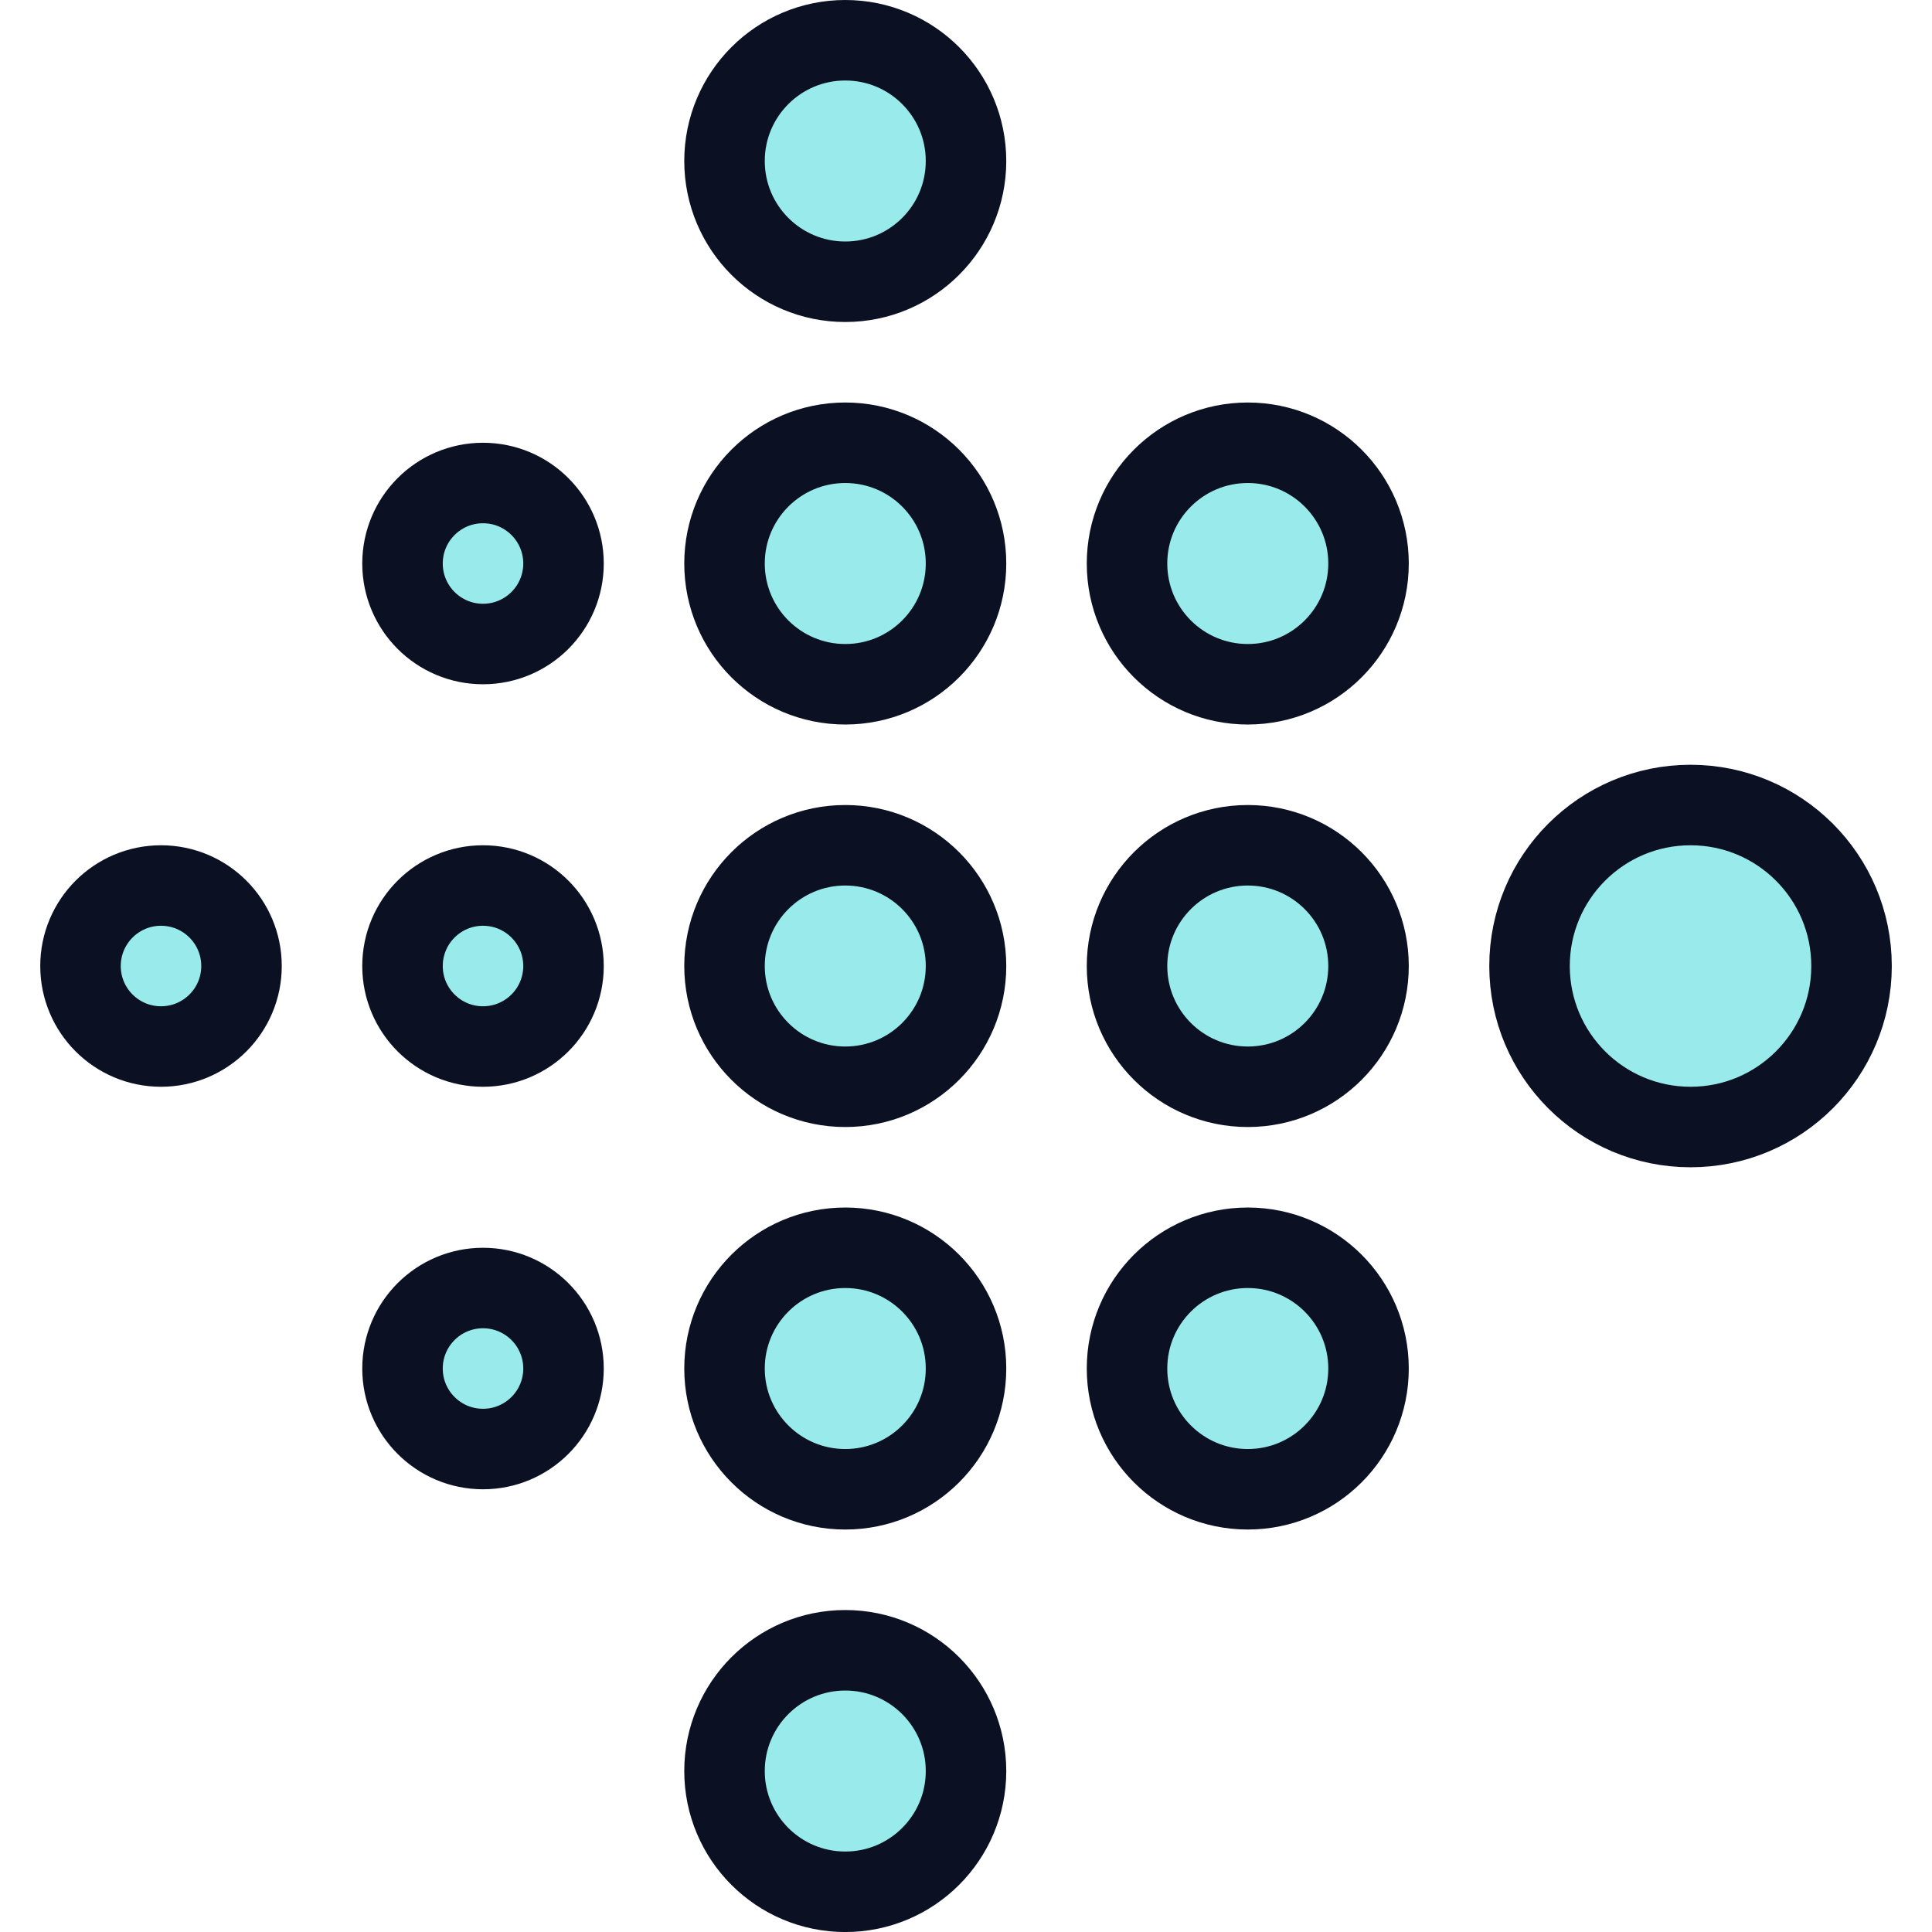 <svg xmlns="http://www.w3.org/2000/svg" viewBox="0 0 400 400"><g transform="matrix(16.667,0,0,16.667,0,0)"><defs><style>.a{fill:#99EAEA;stroke:#0B1123;stroke-linecap:round;stroke-linejoin:round;}</style></defs><title>technology-fitbit</title><circle class="a" cx="21" cy="12" r="2"></circle><circle class="a" cx="10.5" cy="12" r="1.5"></circle><circle class="a" cx="6" cy="12" r="1"></circle><circle class="a" cx="2" cy="12" r="1"></circle><circle class="a" cx="10.5" cy="17" r="1.5"></circle><circle class="a" cx="6" cy="17" r="1"></circle><circle class="a" cx="10.5" cy="7" r="1.5"></circle><circle class="a" cx="15.5" cy="12" r="1.5"></circle><circle class="a" cx="15.5" cy="17" r="1.5"></circle><circle class="a" cx="15.5" cy="7" r="1.5"></circle><circle class="a" cx="10.5" cy="2" r="1.5"></circle><circle class="a" cx="10.5" cy="22" r="1.5"></circle><circle class="a" cx="6" cy="7" r="1"></circle></g></svg>